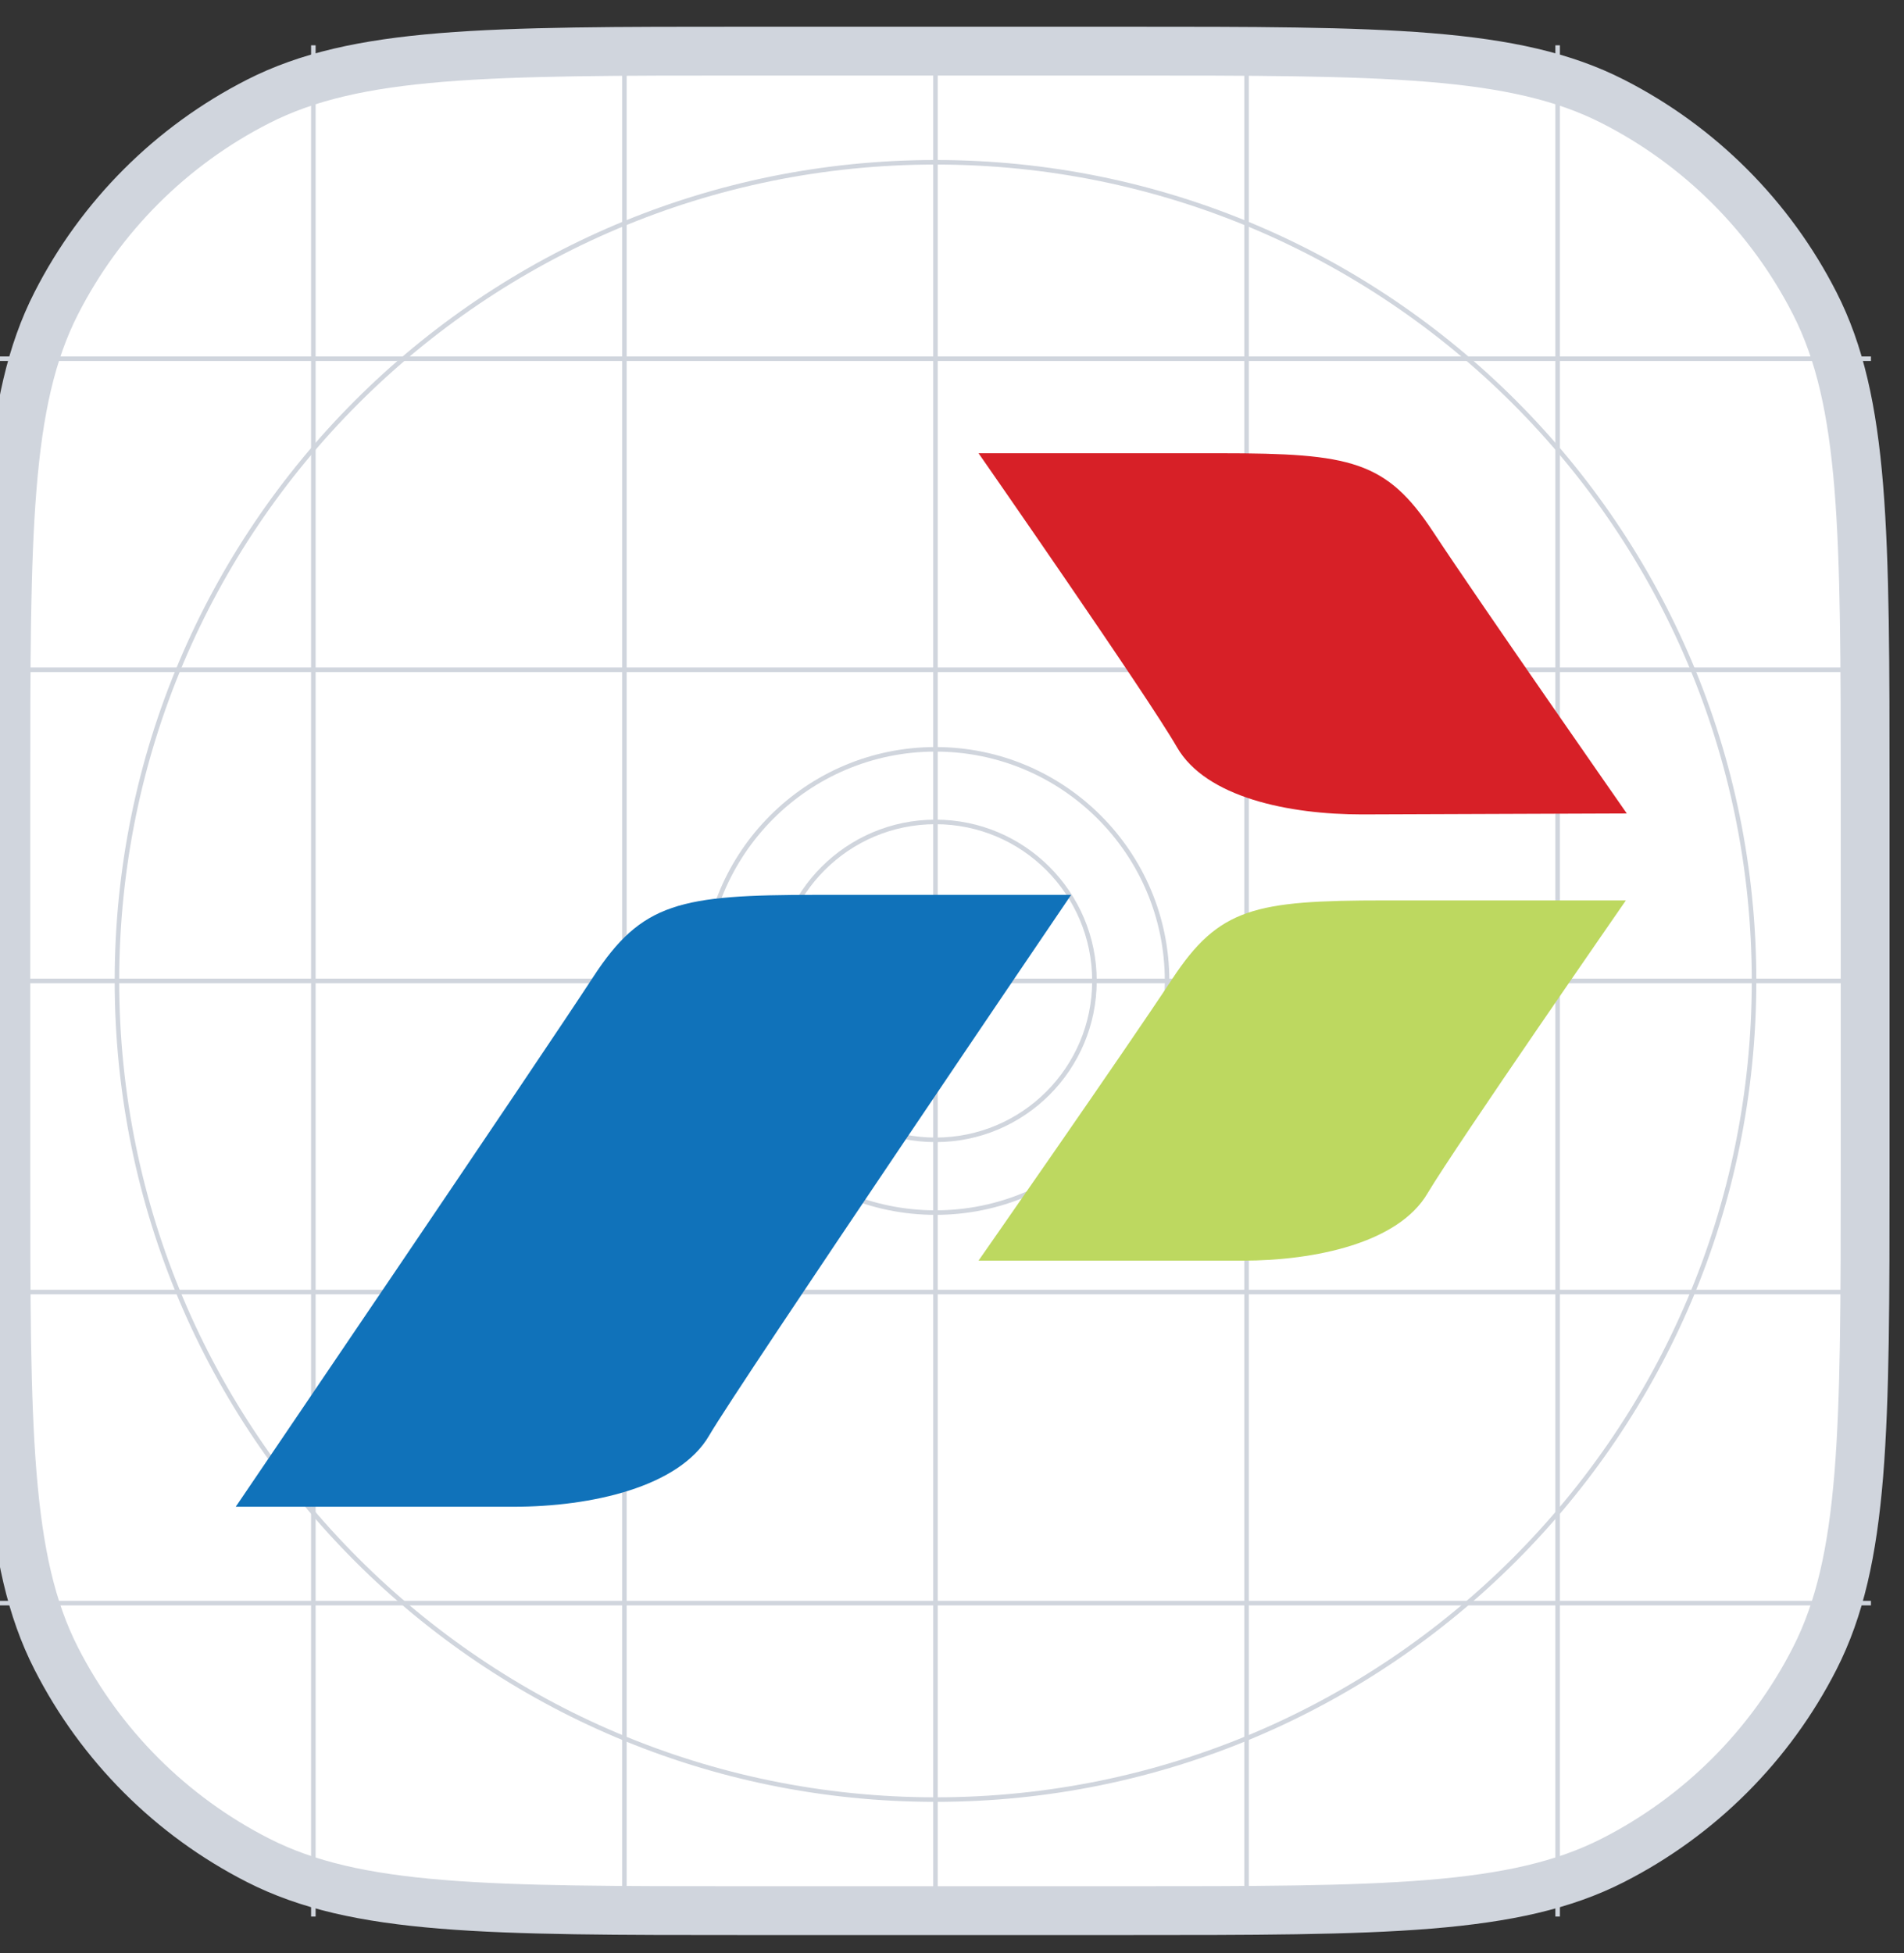 <svg width="39" height="40" viewBox="0 0 39 40" fill="none" xmlns="http://www.w3.org/2000/svg">
<rect x="0" y="0" width="39" height="40" fill="#333333" stroke="none"/>
<g clipPath="url(#clip0_304_4869)">
<path d="M0 16.257C0 10.891 0 8.208 1.044 6.158C1.963 4.356 3.428 2.89 5.231 1.972C7.281 0.927 9.964 0.927 15.329 0.927H22.994C28.36 0.927 31.043 0.927 33.092 1.972C34.895 2.89 36.361 4.356 37.279 6.158C38.323 8.208 38.323 10.891 38.323 16.257V23.921C38.323 29.287 38.323 31.97 37.279 34.019C36.361 35.822 34.895 37.288 33.092 38.206C31.043 39.251 28.36 39.251 22.994 39.251H15.329C9.964 39.251 7.281 39.251 5.231 38.206C3.428 37.288 1.963 35.822 1.044 34.019C0 31.97 0 29.287 0 23.921V16.257Z" fill="white"/>
<path d="M0 16.257C0 10.891 0 8.208 1.044 6.158C1.963 4.356 3.428 2.89 5.231 1.972C7.281 0.927 9.964 0.927 15.329 0.927H22.994C28.36 0.927 31.043 0.927 33.092 1.972C34.895 2.89 36.361 4.356 37.279 6.158C38.323 8.208 38.323 10.891 38.323 16.257V23.921C38.323 29.287 38.323 31.97 37.279 34.019C36.361 35.822 34.895 37.288 33.092 38.206C31.043 39.251 28.36 39.251 22.994 39.251H15.329C9.964 39.251 7.281 39.251 5.231 38.206C3.428 37.288 1.963 35.822 1.044 34.019C0 31.97 0 29.287 0 23.921V16.257Z" fill="white"/>
<path fill-rule="evenodd" clip-rule="evenodd" d="M19.162 3.37C9.927 3.37 2.442 10.856 2.442 20.09C2.442 29.324 9.927 36.81 19.162 36.81C28.396 36.81 35.882 29.324 35.882 20.09C35.882 10.856 28.396 3.37 19.162 3.37ZM2.349 20.09C2.349 10.804 9.876 3.277 19.162 3.277C28.447 3.277 35.975 10.804 35.975 20.09C35.975 29.375 28.447 36.903 19.162 36.903C9.876 36.903 2.349 29.375 2.349 20.09Z" fill="#D0D5DD"/>
<path fill-rule="evenodd" clip-rule="evenodd" d="M19.162 15.393C16.567 15.393 14.464 17.496 14.464 20.09C14.464 22.684 16.567 24.788 19.162 24.788C21.756 24.788 23.859 22.684 23.859 20.09C23.859 17.496 21.756 15.393 19.162 15.393ZM14.371 20.09C14.371 17.445 16.516 15.3 19.162 15.3C21.807 15.3 23.952 17.445 23.952 20.09C23.952 22.736 21.807 24.881 19.162 24.881C16.516 24.881 14.371 22.736 14.371 20.09Z" fill="#D0D5DD"/>
<path fill-rule="evenodd" clip-rule="evenodd" d="M19.162 16.88C17.389 16.88 15.953 18.317 15.953 20.089C15.953 21.862 17.389 23.298 19.162 23.298C20.934 23.298 22.371 21.862 22.371 20.089C22.371 18.317 20.934 16.88 19.162 16.88ZM15.86 20.089C15.86 18.265 17.338 16.787 19.162 16.787C20.985 16.787 22.464 18.265 22.464 20.089C22.464 21.913 20.985 23.391 19.162 23.391C17.338 23.391 15.86 21.913 15.86 20.089Z" fill="#D0D5DD"/>
<path d="M19.115 0.928H19.208V39.252H19.115V0.928Z" fill="#D0D5DD"/>
<path d="M38.323 20.043L38.323 20.136L-0 20.136L-0 20.043L38.323 20.043Z" fill="#D0D5DD"/>
<path d="M31.859 0.928H31.952V39.252H31.859V0.928Z" fill="#D0D5DD"/>
<path d="M12.743 0.928H12.836V39.252H12.743V0.928Z" fill="#D0D5DD"/>
<path d="M25.487 0.928H25.58V39.252H25.487V0.928Z" fill="#D0D5DD"/>
<path d="M6.372 0.928H6.465V39.252H6.372V0.928Z" fill="#D0D5DD"/>
<path d="M38.323 32.786L38.323 32.879L-0 32.879L-0 32.786L38.323 32.786Z" fill="#D0D5DD"/>
<path d="M38.323 13.671L38.323 13.764L-0 13.764L-0 13.671L38.323 13.671Z" fill="#D0D5DD"/>
<path d="M38.323 26.415L38.323 26.508L-0 26.508L-0 26.415L38.323 26.415Z" fill="#D0D5DD"/>
<path d="M38.323 7.3L38.323 7.393L-0 7.393L-0 7.3L38.323 7.3Z" fill="#D0D5DD"/>
<g clipPath="url(#clip1_304_4869)">
<path d="M4.829 30.859C4.829 30.859 11.152 21.546 12.148 20.013C13.145 18.48 13.93 18.327 16.728 18.327H21.94C21.94 18.327 15.138 28.349 14.524 29.403C13.911 30.456 12.11 30.859 10.52 30.859H4.829Z" fill="#1072BA"/>
<path d="M20.043 25.819C20.043 25.819 23.052 21.507 24.01 20.051C24.968 18.595 25.696 18.441 28.359 18.441H33.303C33.303 18.441 29.835 23.443 29.241 24.439C28.647 25.455 26.941 25.819 25.447 25.819H20.043Z" fill="#BDD860"/>
<path d="M33.322 16.66C33.322 16.66 30.314 12.349 29.356 10.893C28.398 9.437 27.67 9.283 25.006 9.283H20.044C20.044 9.283 23.512 14.265 24.106 15.3C24.7 16.335 26.405 16.68 27.9 16.68L33.322 16.66Z" fill="#D72027"/>
</g>
</g>
<path d="M0.12 16.257C0.12 13.572 0.12 11.565 0.25 9.974C0.38 8.383 0.639 7.218 1.151 6.213C2.058 4.433 3.505 2.985 5.286 2.078C6.291 1.566 7.456 1.307 9.046 1.177C10.638 1.047 12.645 1.047 15.329 1.047H22.994C25.679 1.047 27.685 1.047 29.277 1.177C30.867 1.307 32.033 1.566 33.038 2.078C34.818 2.985 36.265 4.433 37.172 6.213C37.684 7.218 37.944 8.383 38.074 9.974C38.203 11.565 38.204 13.572 38.204 16.257V23.921C38.204 26.606 38.203 28.613 38.074 30.204C37.944 31.794 37.684 32.96 37.172 33.965C36.265 35.745 34.818 37.193 33.038 38.1C32.033 38.612 30.867 38.871 29.277 39.001C27.685 39.131 25.679 39.131 22.994 39.131H15.329C12.645 39.131 10.638 39.131 9.046 39.001C7.456 38.871 6.291 38.612 5.286 38.1C3.505 37.193 2.058 35.745 1.151 33.965C0.639 32.96 0.38 31.794 0.25 30.204C0.12 28.613 0.12 26.606 0.12 23.921V16.257Z" stroke="#D0D5DD" strokeWidth="0.24"/>
<defs>
<clipPath id="clip0_304_4869">
<path d="M0 16.257C0 10.891 0 8.208 1.044 6.158C1.963 4.356 3.428 2.89 5.231 1.972C7.281 0.927 9.964 0.927 15.329 0.927H22.994C28.36 0.927 31.043 0.927 33.092 1.972C34.895 2.89 36.361 4.356 37.279 6.158C38.323 8.208 38.323 10.891 38.323 16.257V23.921C38.323 29.287 38.323 31.97 37.279 34.019C36.361 35.822 34.895 37.288 33.092 38.206C31.043 39.251 28.36 39.251 22.994 39.251H15.329C9.964 39.251 7.281 39.251 5.231 38.206C3.428 37.288 1.963 35.822 1.044 34.019C0 31.97 0 29.287 0 23.921V16.257Z" fill="white"/>
</clipPath>
<clipPath id="clip1_304_4869">
<rect width="28.742" height="28.742" fill="white" transform="translate(4.791 5.718)"/>
</clipPath>
</defs>
</svg>
